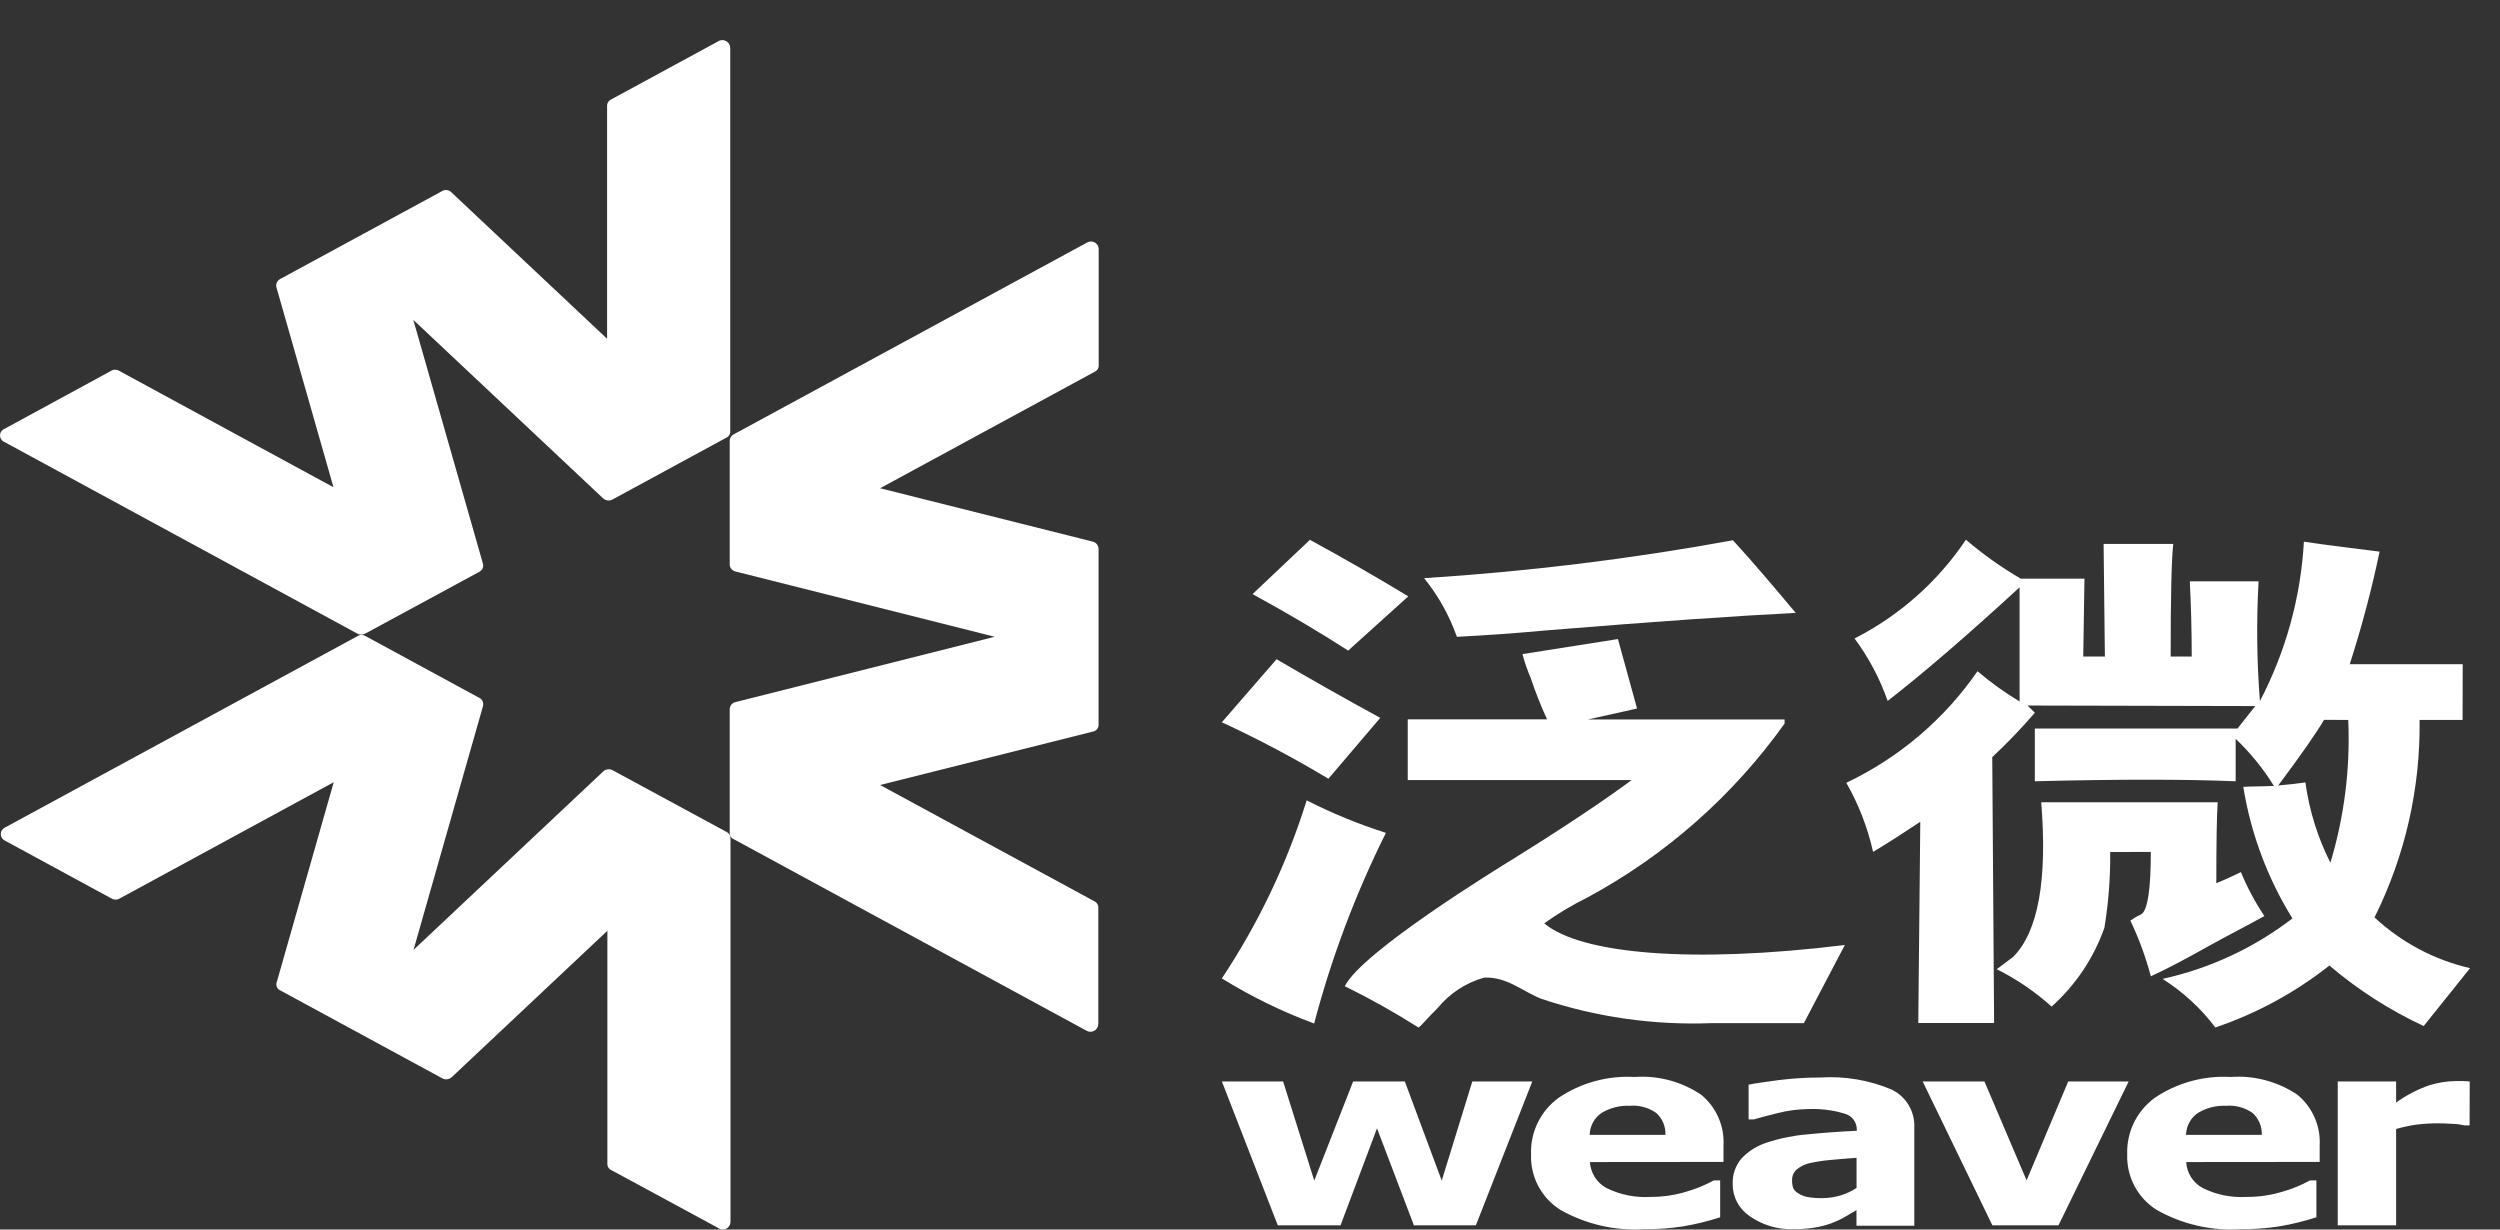 <svg width="61" height="30" viewBox="0 0 61 30" fill="none" xmlns="http://www.w3.org/2000/svg">
<rect x="0" y="0" width="61" height="30" fill="#333333" stroke="none"/>
<path fill-rule="evenodd" clip-rule="evenodd" d="M17.519 1.011L14.913 2.426C14.881 2.441 14.855 2.464 14.837 2.494C14.819 2.524 14.81 2.559 14.813 2.593V8.266L11.022 4.7C10.992 4.666 10.95 4.644 10.905 4.638C10.859 4.632 10.813 4.643 10.776 4.669L6.842 6.805C6.803 6.824 6.772 6.856 6.754 6.896C6.737 6.935 6.735 6.98 6.748 7.021L8.137 11.889L2.907 9.048C2.875 9.029 2.839 9.02 2.803 9.021C2.766 9.022 2.731 9.033 2.701 9.054L0.109 10.464C0.078 10.476 0.051 10.498 0.032 10.525C0.012 10.552 0.002 10.584 0 10.617C-0.001 10.65 0.007 10.683 0.024 10.712C0.041 10.74 0.066 10.764 0.096 10.778L8.715 15.458C8.745 15.476 8.78 15.485 8.815 15.485C8.85 15.485 8.884 15.476 8.915 15.458L11.685 13.958C11.722 13.942 11.753 13.913 11.771 13.877C11.79 13.84 11.794 13.798 11.785 13.758L10.085 7.805L14.712 12.156C14.744 12.187 14.785 12.206 14.829 12.211C14.873 12.216 14.918 12.206 14.956 12.182L17.718 10.682C17.749 10.67 17.775 10.648 17.793 10.619C17.811 10.591 17.82 10.558 17.818 10.524V1.18C17.819 1.145 17.811 1.109 17.794 1.078C17.777 1.047 17.751 1.021 17.72 1.003C17.689 0.986 17.654 0.977 17.618 0.979C17.583 0.98 17.548 0.991 17.519 1.011ZM0.114 20.508L2.72 21.923C2.75 21.942 2.784 21.951 2.82 21.951C2.855 21.951 2.889 21.942 2.92 21.923L8.143 19.086L6.755 23.956C6.746 23.977 6.742 23.998 6.743 24.02C6.743 24.043 6.748 24.064 6.757 24.084C6.766 24.104 6.778 24.123 6.794 24.138C6.81 24.153 6.829 24.165 6.85 24.172L10.784 26.307C10.822 26.331 10.867 26.34 10.912 26.334C10.957 26.329 10.998 26.308 11.03 26.276L14.82 22.711V28.393C14.818 28.429 14.828 28.464 14.847 28.493C14.867 28.523 14.895 28.545 14.929 28.557L17.524 29.963C17.551 29.984 17.584 29.996 17.619 30C17.653 30.003 17.687 29.996 17.718 29.981C17.749 29.966 17.776 29.943 17.794 29.913C17.813 29.884 17.823 29.851 17.824 29.816V20.457C17.824 20.424 17.815 20.391 17.797 20.363C17.78 20.334 17.754 20.311 17.724 20.297L14.954 18.797C14.918 18.777 14.877 18.767 14.835 18.771C14.794 18.775 14.755 18.791 14.724 18.818L10.09 23.177L11.784 17.233C11.796 17.192 11.793 17.147 11.775 17.108C11.756 17.069 11.724 17.038 11.684 17.022L8.922 15.522C8.892 15.503 8.857 15.492 8.822 15.492C8.786 15.492 8.751 15.503 8.722 15.522L0.117 20.194C0.087 20.209 0.063 20.231 0.046 20.259C0.028 20.286 0.019 20.318 0.019 20.35C0.018 20.383 0.027 20.415 0.044 20.443C0.061 20.471 0.085 20.493 0.114 20.508ZM26.799 22.155V24.984C26.799 25.018 26.79 25.051 26.773 25.08C26.756 25.109 26.731 25.133 26.702 25.149C26.673 25.166 26.64 25.175 26.606 25.175C26.573 25.175 26.54 25.166 26.51 25.149L17.905 20.477C17.873 20.465 17.846 20.442 17.828 20.413C17.81 20.384 17.802 20.349 17.805 20.315V17.315C17.803 17.272 17.816 17.229 17.843 17.195C17.869 17.161 17.908 17.138 17.95 17.13L24.271 15.537L17.94 13.943C17.901 13.933 17.866 13.911 17.842 13.878C17.817 13.846 17.804 13.807 17.805 13.766V10.758C17.805 10.725 17.814 10.691 17.831 10.663C17.849 10.634 17.875 10.611 17.905 10.597L26.525 5.918C26.554 5.901 26.587 5.892 26.621 5.892C26.654 5.892 26.687 5.901 26.716 5.918C26.745 5.935 26.769 5.96 26.785 5.989C26.801 6.019 26.809 6.052 26.808 6.085V8.901C26.812 8.937 26.804 8.972 26.786 9.003C26.768 9.034 26.741 9.058 26.708 9.072L21.475 11.913L26.653 13.213C26.697 13.221 26.735 13.244 26.763 13.278C26.791 13.312 26.806 13.354 26.805 13.398V17.669C26.809 17.714 26.796 17.758 26.767 17.793C26.739 17.827 26.698 17.849 26.653 17.854L21.474 19.154L26.699 21.989C26.731 22.003 26.757 22.027 26.775 22.057C26.793 22.086 26.801 22.121 26.799 22.155Z" fill="white"/>
<path fill-rule="evenodd" clip-rule="evenodd" d="M29.814 23.872C30.706 22.53 31.403 21.068 31.883 19.529C32.505 19.845 33.151 20.11 33.816 20.322C33.075 21.809 32.488 23.367 32.065 24.974C31.28 24.683 30.526 24.314 29.814 23.874V23.872ZM29.814 17.622L31.148 16.085C31.992 16.58 32.836 17.057 33.678 17.516L32.413 19.001C31.571 18.495 30.703 18.035 29.812 17.623L29.814 17.622ZM30.562 14.496L31.962 13.172C32.807 13.633 33.607 14.093 34.362 14.551L32.895 15.875C32.184 15.416 31.407 14.957 30.562 14.496ZM34.748 14.107C37.276 13.947 39.792 13.639 42.283 13.182C42.77 13.711 43.283 14.32 43.816 14.955C42.395 15.025 40.372 15.166 37.748 15.38C36.992 15.45 36.258 15.502 35.548 15.538C35.365 15.019 35.094 14.535 34.748 14.107ZM37.148 15.96C37.201 16.159 37.268 16.354 37.349 16.543C37.463 16.886 37.597 17.222 37.748 17.551H34.349V19.033H39.813C39.194 19.492 38.246 20.133 36.95 20.94C36.538 21.194 33.233 23.22 32.813 24.063C33.431 24.367 34.032 24.704 34.614 25.073C34.705 25 34.842 24.828 35.081 24.594C35.374 24.236 35.77 23.978 36.215 23.853C36.77 23.83 37.142 24.187 37.608 24.371C38.941 24.817 40.343 25.018 41.748 24.965H44.014L45.014 23.058C41.279 23.517 38.575 23.281 37.678 22.529C38.017 22.289 38.373 22.076 38.745 21.892C40.647 20.864 42.288 19.415 43.544 17.655V17.555H38.745L39.944 17.288C39.856 16.971 39.701 16.406 39.478 15.593L37.148 15.96Z" fill="white"/>
<path fill-rule="evenodd" clip-rule="evenodd" d="M52.48 20.787C52.48 21.672 52.407 22.175 52.263 22.298C52.165 22.345 52.071 22.4 51.981 22.462C52.189 22.899 52.356 23.354 52.481 23.822C52.953 23.604 53.416 23.35 53.876 23.093C54.334 22.836 54.789 22.608 55.251 22.352C55.025 22.014 54.833 21.655 54.678 21.279C54.523 21.354 54.333 21.446 54.078 21.55C54.078 20.576 54.089 19.918 54.111 19.576H49.806C49.959 21.475 49.731 22.733 49.121 23.349C49.022 23.424 48.883 23.523 48.721 23.649C49.207 23.891 49.656 24.198 50.059 24.561C50.643 24.039 51.086 23.378 51.347 22.639C51.448 22.027 51.495 21.409 51.489 20.789L52.48 20.787ZM57.297 17.566C57.349 18.744 57.202 19.922 56.862 21.051C56.551 20.436 56.345 19.774 56.252 19.091C56.005 19.125 55.861 19.142 55.589 19.165C56.148 18.415 56.521 17.882 56.706 17.565L57.297 17.566ZM60.087 17.566H59.038C59.06 19.237 58.683 20.889 57.938 22.385C58.594 22.995 59.398 23.422 60.27 23.623L59.138 25.035C58.308 24.649 57.534 24.152 56.837 23.559C56.003 24.218 55.062 24.729 54.054 25.07C53.7 24.6 53.263 24.199 52.766 23.885C53.918 23.632 55 23.128 55.935 22.41C55.328 21.429 54.92 20.338 54.736 19.2C54.925 19.185 55.156 19.192 55.483 19.176C55.223 18.755 54.909 18.369 54.55 18.027V19.063C53.305 19.012 51.672 19.012 49.65 19.063V17.776H54.594L55.029 17.228L49.471 17.215C49.525 17.27 49.589 17.33 49.651 17.39C49.324 17.77 48.977 18.132 48.611 18.475L48.656 24.962H46.806L46.855 20.051C46.455 20.317 46.078 20.563 45.703 20.786C45.571 20.195 45.351 19.626 45.05 19.1C46.337 18.489 47.441 17.55 48.251 16.378C48.572 16.651 48.916 16.898 49.278 17.116V14.33C48.011 15.495 46.938 16.42 46.059 17.103C45.868 16.557 45.596 16.043 45.251 15.579C46.347 15.02 47.283 14.191 47.969 13.169C48.385 13.526 48.833 13.844 49.306 14.119H50.861L50.831 16.019H51.359L51.328 13.272H53.028C52.985 13.63 52.964 14.546 52.964 16.019H53.478C53.478 15.394 53.462 14.783 53.431 14.184H55.109C55.055 15.158 55.066 16.134 55.142 17.106C55.773 15.901 56.139 14.575 56.215 13.217C56.816 13.308 57.462 13.381 58.062 13.46C57.868 14.388 57.624 15.305 57.334 16.207H60.09L60.087 17.566Z" fill="white"/>
<path fill-rule="evenodd" clip-rule="evenodd" d="M37.388 26.387L36.011 29.898H34.499L33.599 27.531L32.709 29.898H31.178L29.814 26.387H31.308L32.068 28.807L33.017 26.387H34.278L35.178 28.807L35.925 26.387H37.388ZM42.053 28.351V27.957C42.067 27.721 42.025 27.485 41.93 27.269C41.836 27.052 41.691 26.861 41.508 26.711C41.029 26.389 40.456 26.237 39.88 26.278C39.224 26.241 38.575 26.42 38.031 26.786C37.814 26.943 37.64 27.151 37.522 27.391C37.405 27.631 37.348 27.897 37.358 28.164C37.347 28.432 37.408 28.698 37.532 28.936C37.657 29.173 37.842 29.374 38.069 29.518C38.691 29.871 39.403 30.036 40.117 29.993C40.434 29.995 40.75 29.972 41.062 29.924C41.371 29.872 41.675 29.798 41.972 29.702V28.802H41.815C41.603 28.919 41.378 29.011 41.145 29.077C40.862 29.163 40.568 29.206 40.273 29.205C39.9 29.227 39.529 29.152 39.194 28.986C39.08 28.923 38.983 28.832 38.913 28.722C38.843 28.611 38.802 28.485 38.794 28.354L42.053 28.351ZM40.638 27.691H38.788C38.79 27.583 38.819 27.478 38.871 27.383C38.923 27.289 38.997 27.209 39.087 27.15C39.292 27.03 39.527 26.971 39.764 26.981C39.995 26.961 40.226 27.024 40.416 27.159C40.489 27.226 40.547 27.308 40.585 27.4C40.623 27.492 40.641 27.591 40.636 27.69L40.638 27.691ZM45.3 28.983V28.251C45.108 28.264 44.9 28.281 44.675 28.302C44.503 28.316 44.333 28.342 44.164 28.379C44.045 28.404 43.934 28.457 43.84 28.534C43.802 28.568 43.773 28.609 43.753 28.655C43.734 28.702 43.724 28.752 43.727 28.802C43.725 28.862 43.733 28.922 43.751 28.98C43.775 29.035 43.817 29.082 43.87 29.112C43.936 29.156 44.009 29.187 44.087 29.204C44.218 29.228 44.352 29.238 44.486 29.234C44.777 29.23 45.061 29.143 45.304 28.984L45.3 28.983ZM45.3 29.526C45.224 29.572 45.129 29.626 45.014 29.693C44.912 29.753 44.805 29.803 44.694 29.845C44.553 29.896 44.408 29.933 44.26 29.956C44.096 29.981 43.931 29.993 43.766 29.992C43.388 30.006 43.016 29.897 42.705 29.683C42.573 29.597 42.465 29.48 42.39 29.342C42.316 29.204 42.277 29.049 42.278 28.892C42.268 28.663 42.346 28.438 42.495 28.264C42.664 28.085 42.877 27.953 43.111 27.879C43.43 27.774 43.759 27.707 44.093 27.679C44.483 27.64 44.888 27.61 45.306 27.591V27.572C45.309 27.481 45.281 27.392 45.227 27.319C45.172 27.247 45.094 27.195 45.007 27.172C44.72 27.086 44.421 27.049 44.121 27.061C43.868 27.064 43.616 27.098 43.37 27.161C43.103 27.227 42.913 27.278 42.797 27.313H42.666V26.466C42.816 26.435 43.066 26.398 43.4 26.355C43.737 26.312 44.077 26.291 44.416 26.291C45.016 26.253 45.617 26.355 46.169 26.591C46.34 26.677 46.481 26.81 46.577 26.975C46.673 27.14 46.719 27.329 46.709 27.519V29.908H45.298V29.536L45.3 29.526ZM51.94 26.387L50.227 29.898H48.614L46.913 26.387H48.42L49.449 28.801L50.465 26.387H51.94ZM56.6 28.351V27.957C56.614 27.721 56.572 27.485 56.477 27.269C56.383 27.052 56.238 26.861 56.056 26.711C55.576 26.389 55.003 26.236 54.426 26.278C53.771 26.241 53.122 26.419 52.578 26.786C52.361 26.943 52.187 27.151 52.069 27.391C51.952 27.631 51.895 27.897 51.904 28.164C51.894 28.432 51.955 28.698 52.08 28.936C52.205 29.174 52.39 29.374 52.617 29.518C53.239 29.872 53.951 30.037 54.666 29.993C54.982 29.995 55.298 29.972 55.611 29.924C55.919 29.872 56.223 29.798 56.52 29.702V28.802H56.362C56.151 28.919 55.926 29.012 55.694 29.077C55.41 29.163 55.116 29.206 54.819 29.205C54.447 29.227 54.076 29.152 53.742 28.986C53.628 28.923 53.531 28.832 53.461 28.722C53.391 28.611 53.35 28.485 53.343 28.354L56.6 28.351ZM55.184 27.691H53.339C53.341 27.583 53.37 27.478 53.422 27.384C53.474 27.289 53.548 27.209 53.639 27.15C53.843 27.03 54.078 26.971 54.315 26.981C54.546 26.962 54.777 27.025 54.967 27.159C55.039 27.226 55.097 27.308 55.135 27.4C55.173 27.492 55.191 27.591 55.188 27.69L55.184 27.691ZM60.258 27.459H60.132C60.035 27.437 59.937 27.424 59.839 27.422C59.705 27.413 59.593 27.409 59.502 27.409C59.323 27.408 59.144 27.418 58.965 27.44C58.797 27.464 58.63 27.5 58.465 27.547V29.898H57.041V26.387H58.465V26.902C58.716 26.721 58.992 26.579 59.283 26.478C59.491 26.414 59.707 26.38 59.925 26.378H60.094C60.158 26.378 60.214 26.384 60.261 26.388L60.258 27.459Z" fill="white"/>
</svg>

